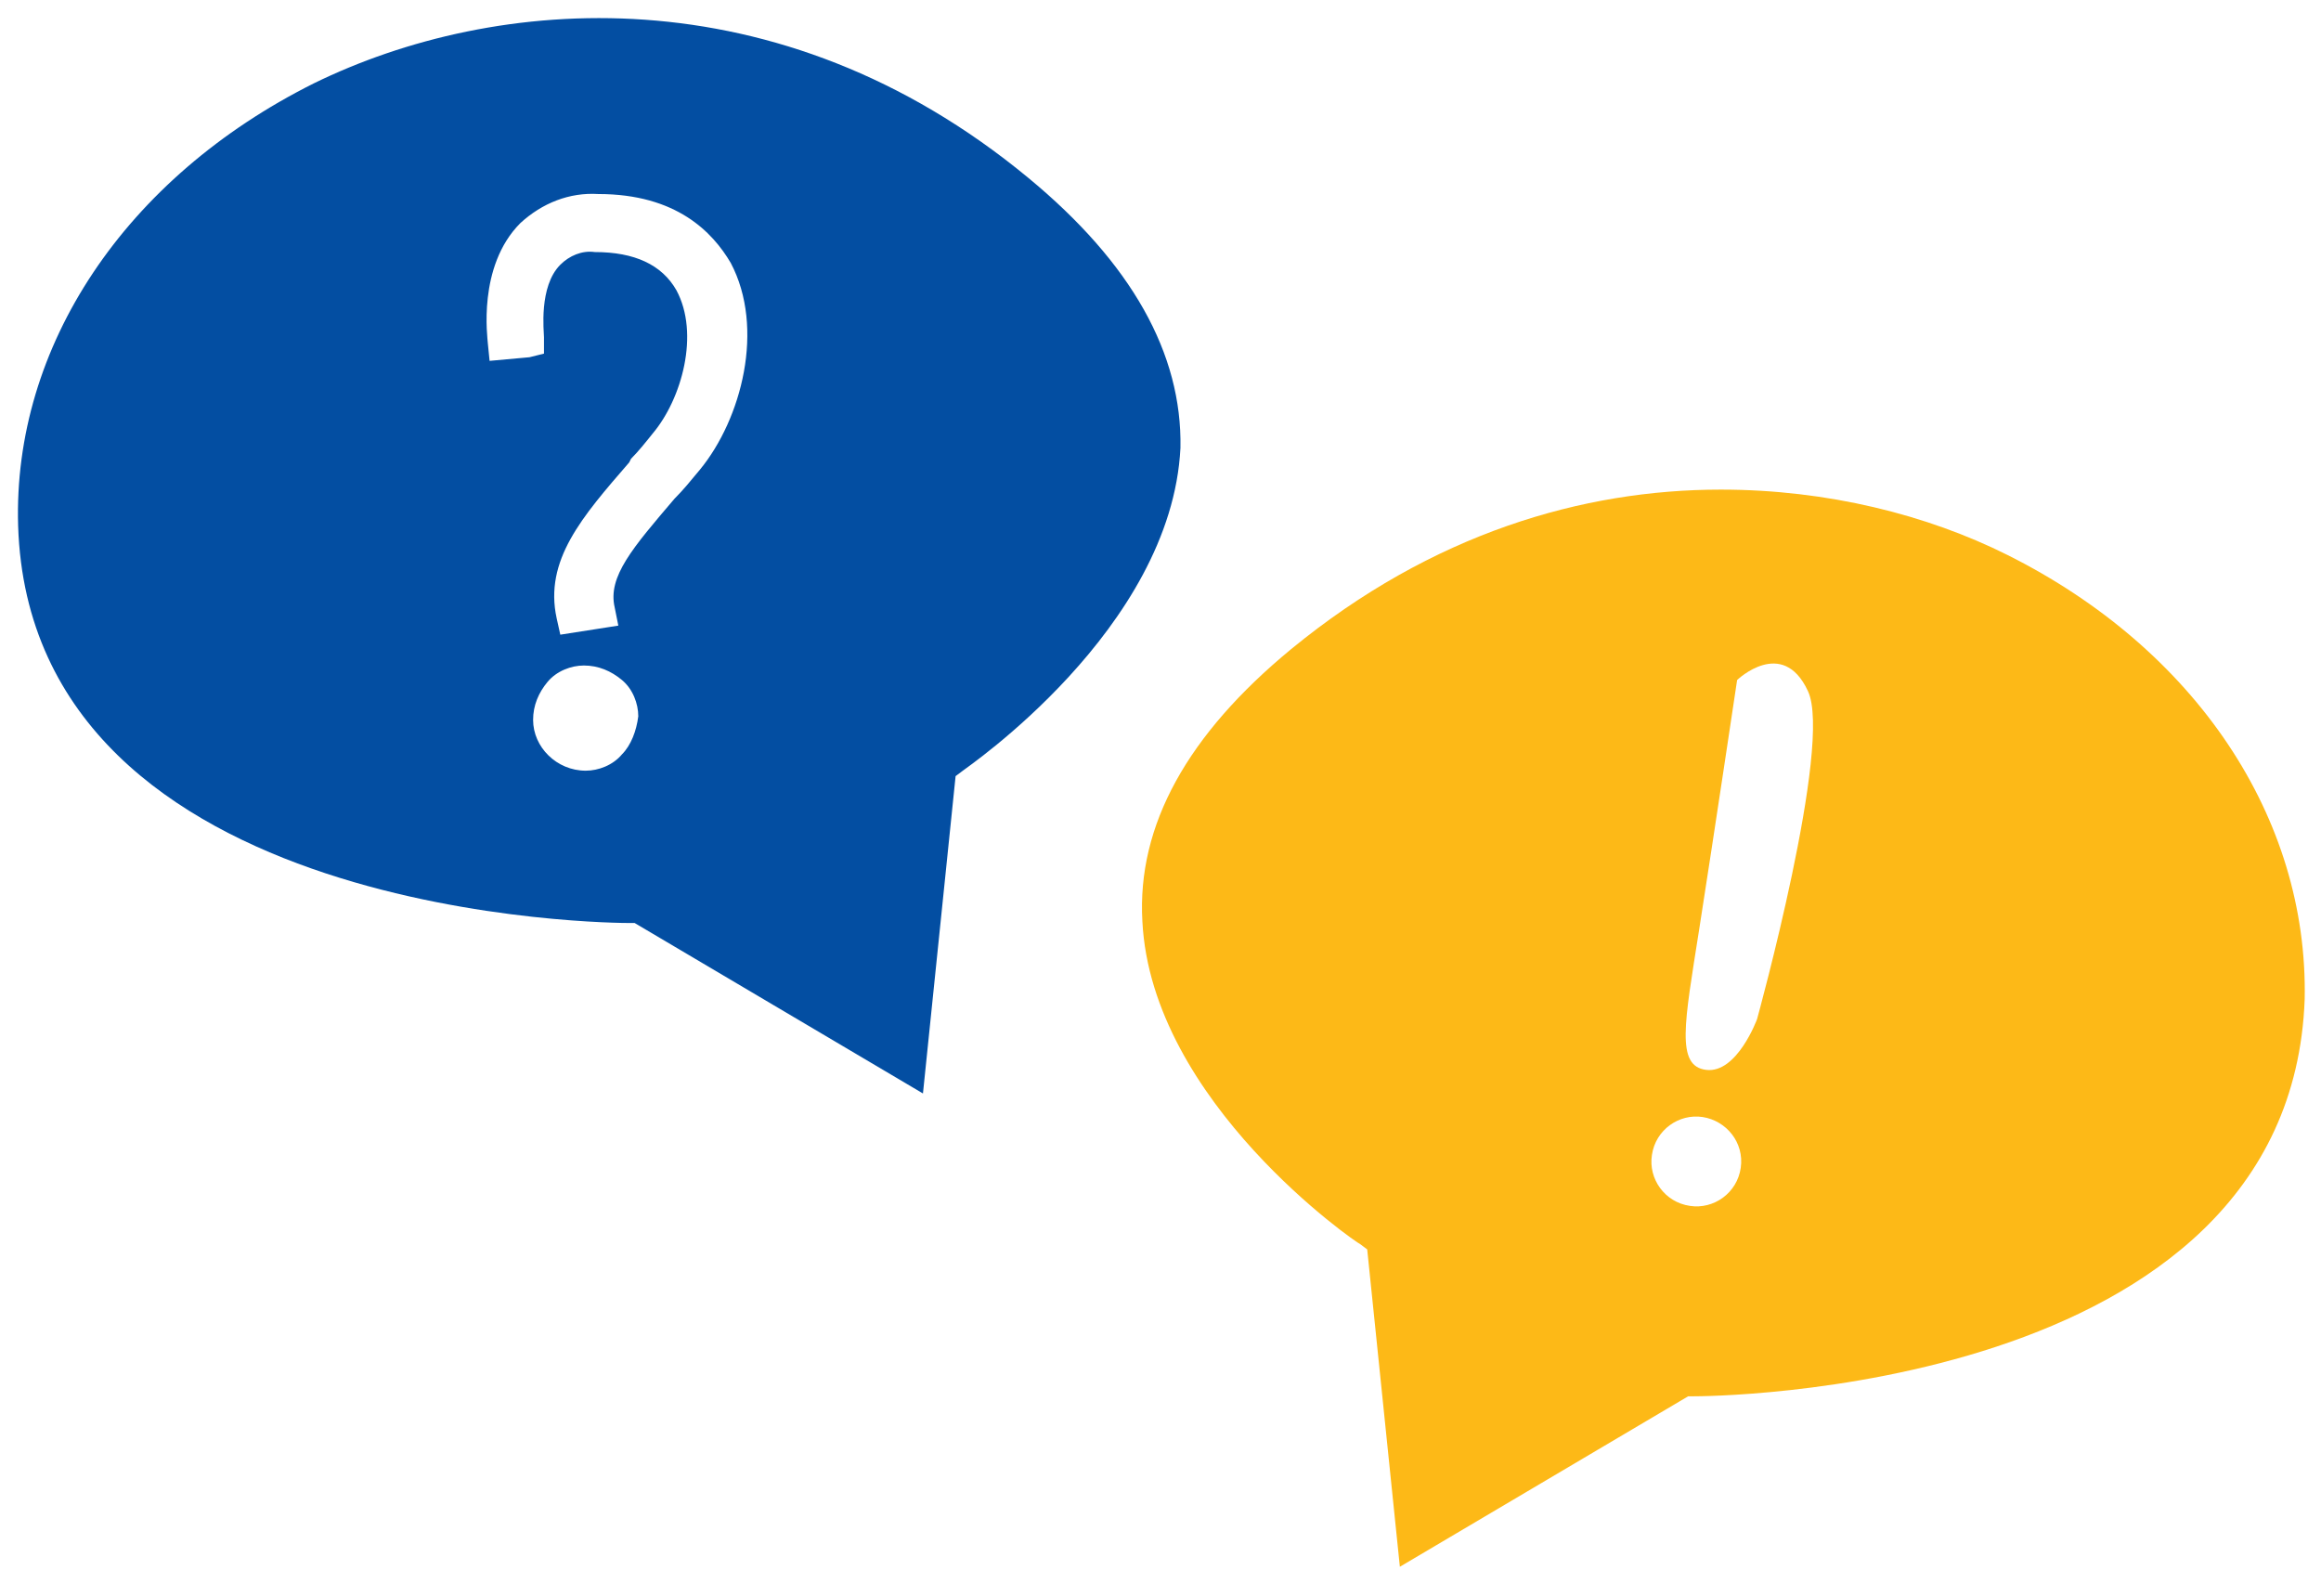 <svg xmlns="http://www.w3.org/2000/svg" id="prefix__Groupe_8" x="0" y="0" enable-background="new 0 0 128 88" version="1.1" viewBox="0 0 128 88" xml:space="preserve">
    <path d="M56.7 9.8C42.9-1.6 27.3-.3 17.3 4.6 6.9 9.8.7 19.1 1 29c.7 21.9 33.3 21.9 33.7 21.9h.3l15.9 9.4 1.8-17.5.4-.3c.1-.1 11.5-7.8 12-17.8.1-5.2-2.7-10.2-8.4-14.9zM34.3 41.6c-.5.6-1.3.9-2 .9-1.6 0-2.9-1.3-2.9-2.8 0-.8.3-1.5.8-2.1.5-.6 1.3-.9 2-.9.8 0 1.5.3 2.1.8.6.5.9 1.3.9 2-.1.8-.4 1.6-.9 2.1zm4.3-15.7c-.5.6-.9 1.1-1.4 1.6-2.3 2.7-3.7 4.3-3.3 6l.2 1-3.2.5-.2-.9c-.7-3.2 1.4-5.6 4-8.6l.1-.2c.4-.4.8-.9 1.2-1.4 1.6-1.9 2.6-5.5 1.3-7.9-.8-1.4-2.3-2.1-4.5-2.1-.7-.1-1.4.2-1.9.7-1.2 1.2-.9 3.7-.9 4v.9l-.8.2-2.2.2-.1-1c0-.2-.6-4.2 1.8-6.6 1.2-1.1 2.7-1.7 4.3-1.6 4.3 0 6.3 2.1 7.3 3.8 1.9 3.6.6 8.6-1.7 11.4z" style="fill-rule:evenodd;clip-rule:evenodd;fill:#034ea2"/>
    <path d="M110.7 30.6c-4.4-2.2-9.9-3.6-15.8-3.6-7.6 0-15.9 2.4-23.7 8.8-5.7 4.7-8.5 9.7-8.2 15 .5 10 11.9 17.8 12 17.8l.4.3 1.8 17.5L93.1 77h.3c.4 0 32.9 0 33.7-21.9.2-10-6-19.3-16.4-24.5zM96 64.4c-.2 1.4-1.5 2.3-2.8 2.1-1.4-.2-2.3-1.5-2.1-2.8.2-1.4 1.5-2.3 2.8-2.1 1.3.2 2.3 1.4 2.1 2.8zm.9-8.2s-1.1 3-2.8 2.8-1.2-2.6-.4-7.7c.8-5.1 2.1-13.8 2.1-13.8s2.5-2.4 3.9.6c1.4 2.9-2.8 18.1-2.8 18.1z" style="fill-rule:evenodd;clip-rule:evenodd;fill:#fdb917"/>
</svg>
